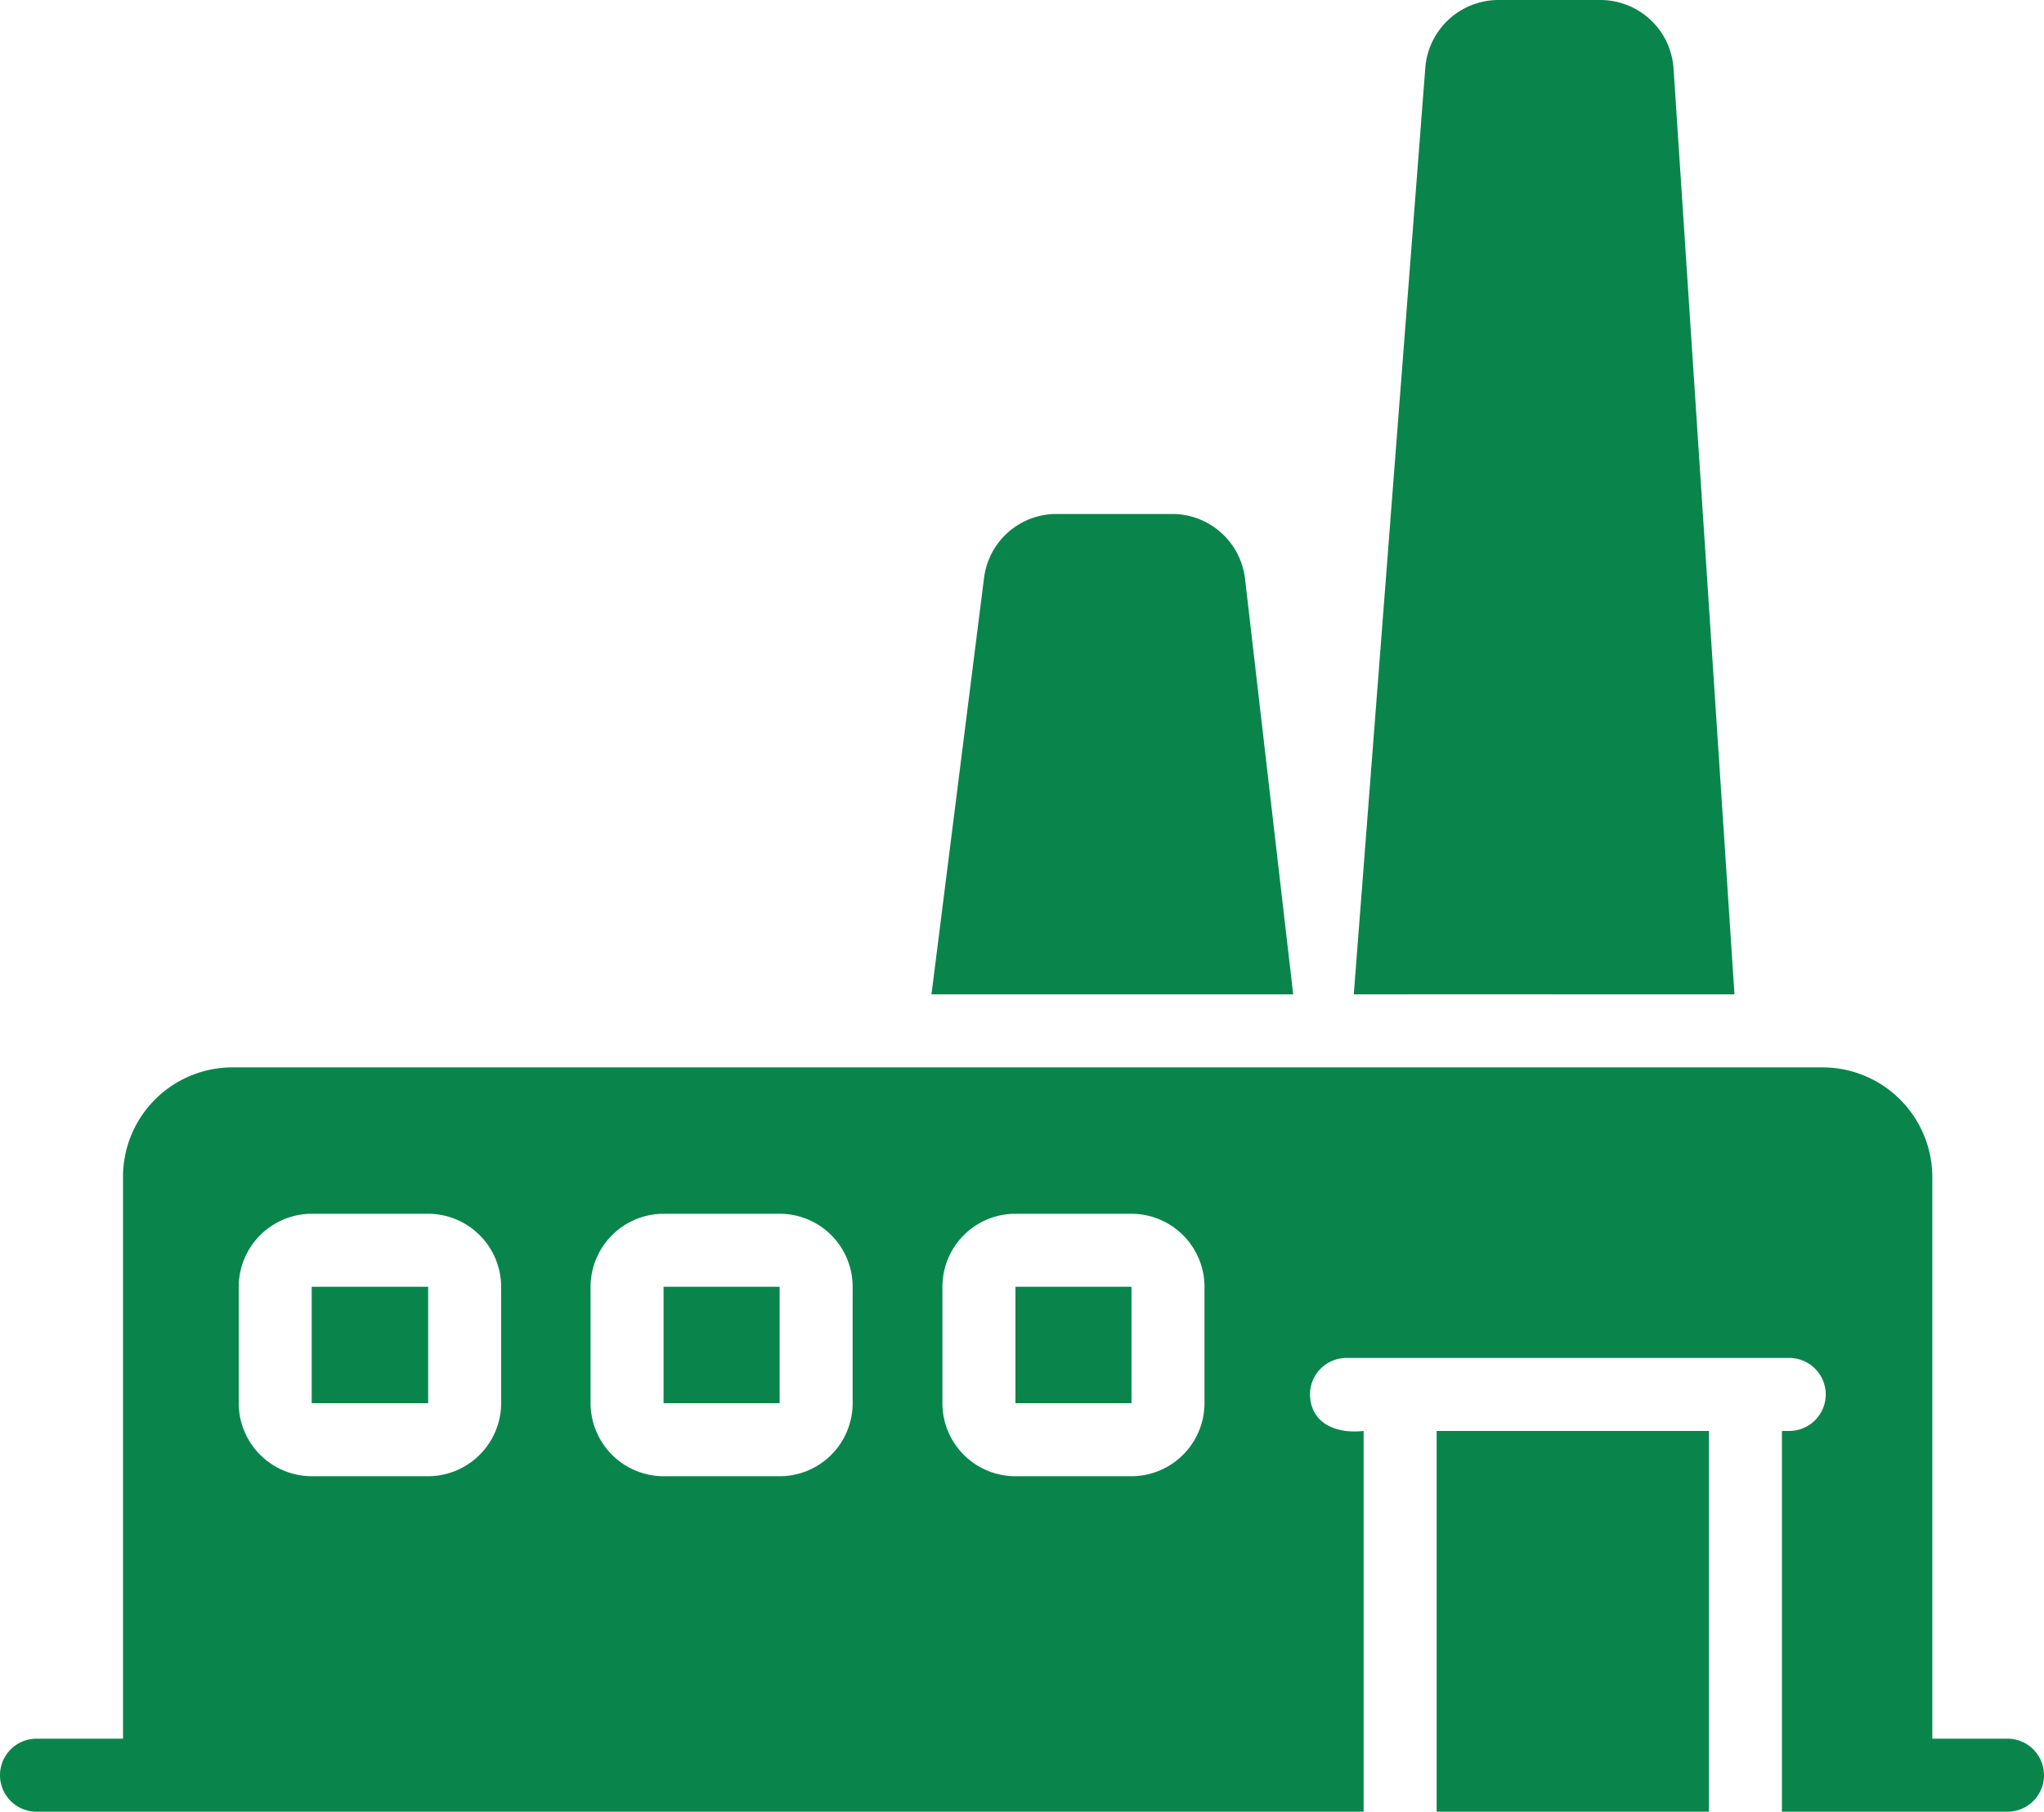 <svg xmlns="http://www.w3.org/2000/svg" width="56" height="49.63" viewBox="0 0 56 49.63">
  <g id="AdobeStock_508548314" transform="translate(-4 -6.68)">
    <rect id="長方形_600" data-name="長方形 600" width="7.46" height="10.43" transform="translate(43.36 45.88)" fill="#09854b"/>
    <path id="パス_279" data-name="パス 279" d="M39.43,33.92,38.11,22.53a2.009,2.009,0,0,0-1.99-1.77H32.94a2,2,0,0,0-1.98,1.75L29.52,33.92Z" fill="#09854b"/>
    <path id="パス_280" data-name="パス 280" d="M51.52,33.92,49.85,8.55a2.009,2.009,0,0,0-2-1.87h-2.8a2.013,2.013,0,0,0-2,1.85L41.09,33.92C42.421,33.918,51.52,33.92,51.52,33.92Z" fill="#09854b"/>
    <path id="パス_281" data-name="パス 281" d="M59,54.31H56.94V38.92a3.009,3.009,0,0,0-3-3H10.37a3,3,0,0,0-3,3V54.31H5a1,1,0,1,0,0,2H41.36c0-1.248,0-9,0-10.43-.714.081-1.452-.175-1.47-1a1,1,0,0,1,1-1H53.02a1,1,0,1,1,0,2h-.2c0,1.471,0,9.135,0,10.43,1.532,0,4.647,0,6.18,0a1,1,0,1,0,0-2ZM37,41.93v3.19a2.006,2.006,0,0,1-2,2H31.82a2,2,0,0,1-2-2V41.93a2,2,0,0,1,2-2H35A2.006,2.006,0,0,1,37,41.93Zm-9.64,0v3.19a2,2,0,0,1-2,2H22.18a2.006,2.006,0,0,1-2-2V41.93a2.006,2.006,0,0,1,2-2h3.18a2,2,0,0,1,2,2Zm-9.63,0v3.19a2.006,2.006,0,0,1-2,2H12.54a2.006,2.006,0,0,1-2-2V41.93a2.006,2.006,0,0,1,2-2h3.19A2.006,2.006,0,0,1,17.73,41.93Z" fill="#09854b"/>
    <rect id="長方形_601" data-name="長方形 601" width="3.19" height="3.19" transform="translate(12.54 41.93)" fill="#09854b"/>
    <rect id="長方形_602" data-name="長方形 602" width="3.18" height="3.19" transform="translate(22.18 41.93)" fill="#09854b"/>
    <rect id="長方形_603" data-name="長方形 603" width="3.18" height="3.19" transform="translate(31.82 41.93)" fill="#09854b"/>
  </g>
</svg>
